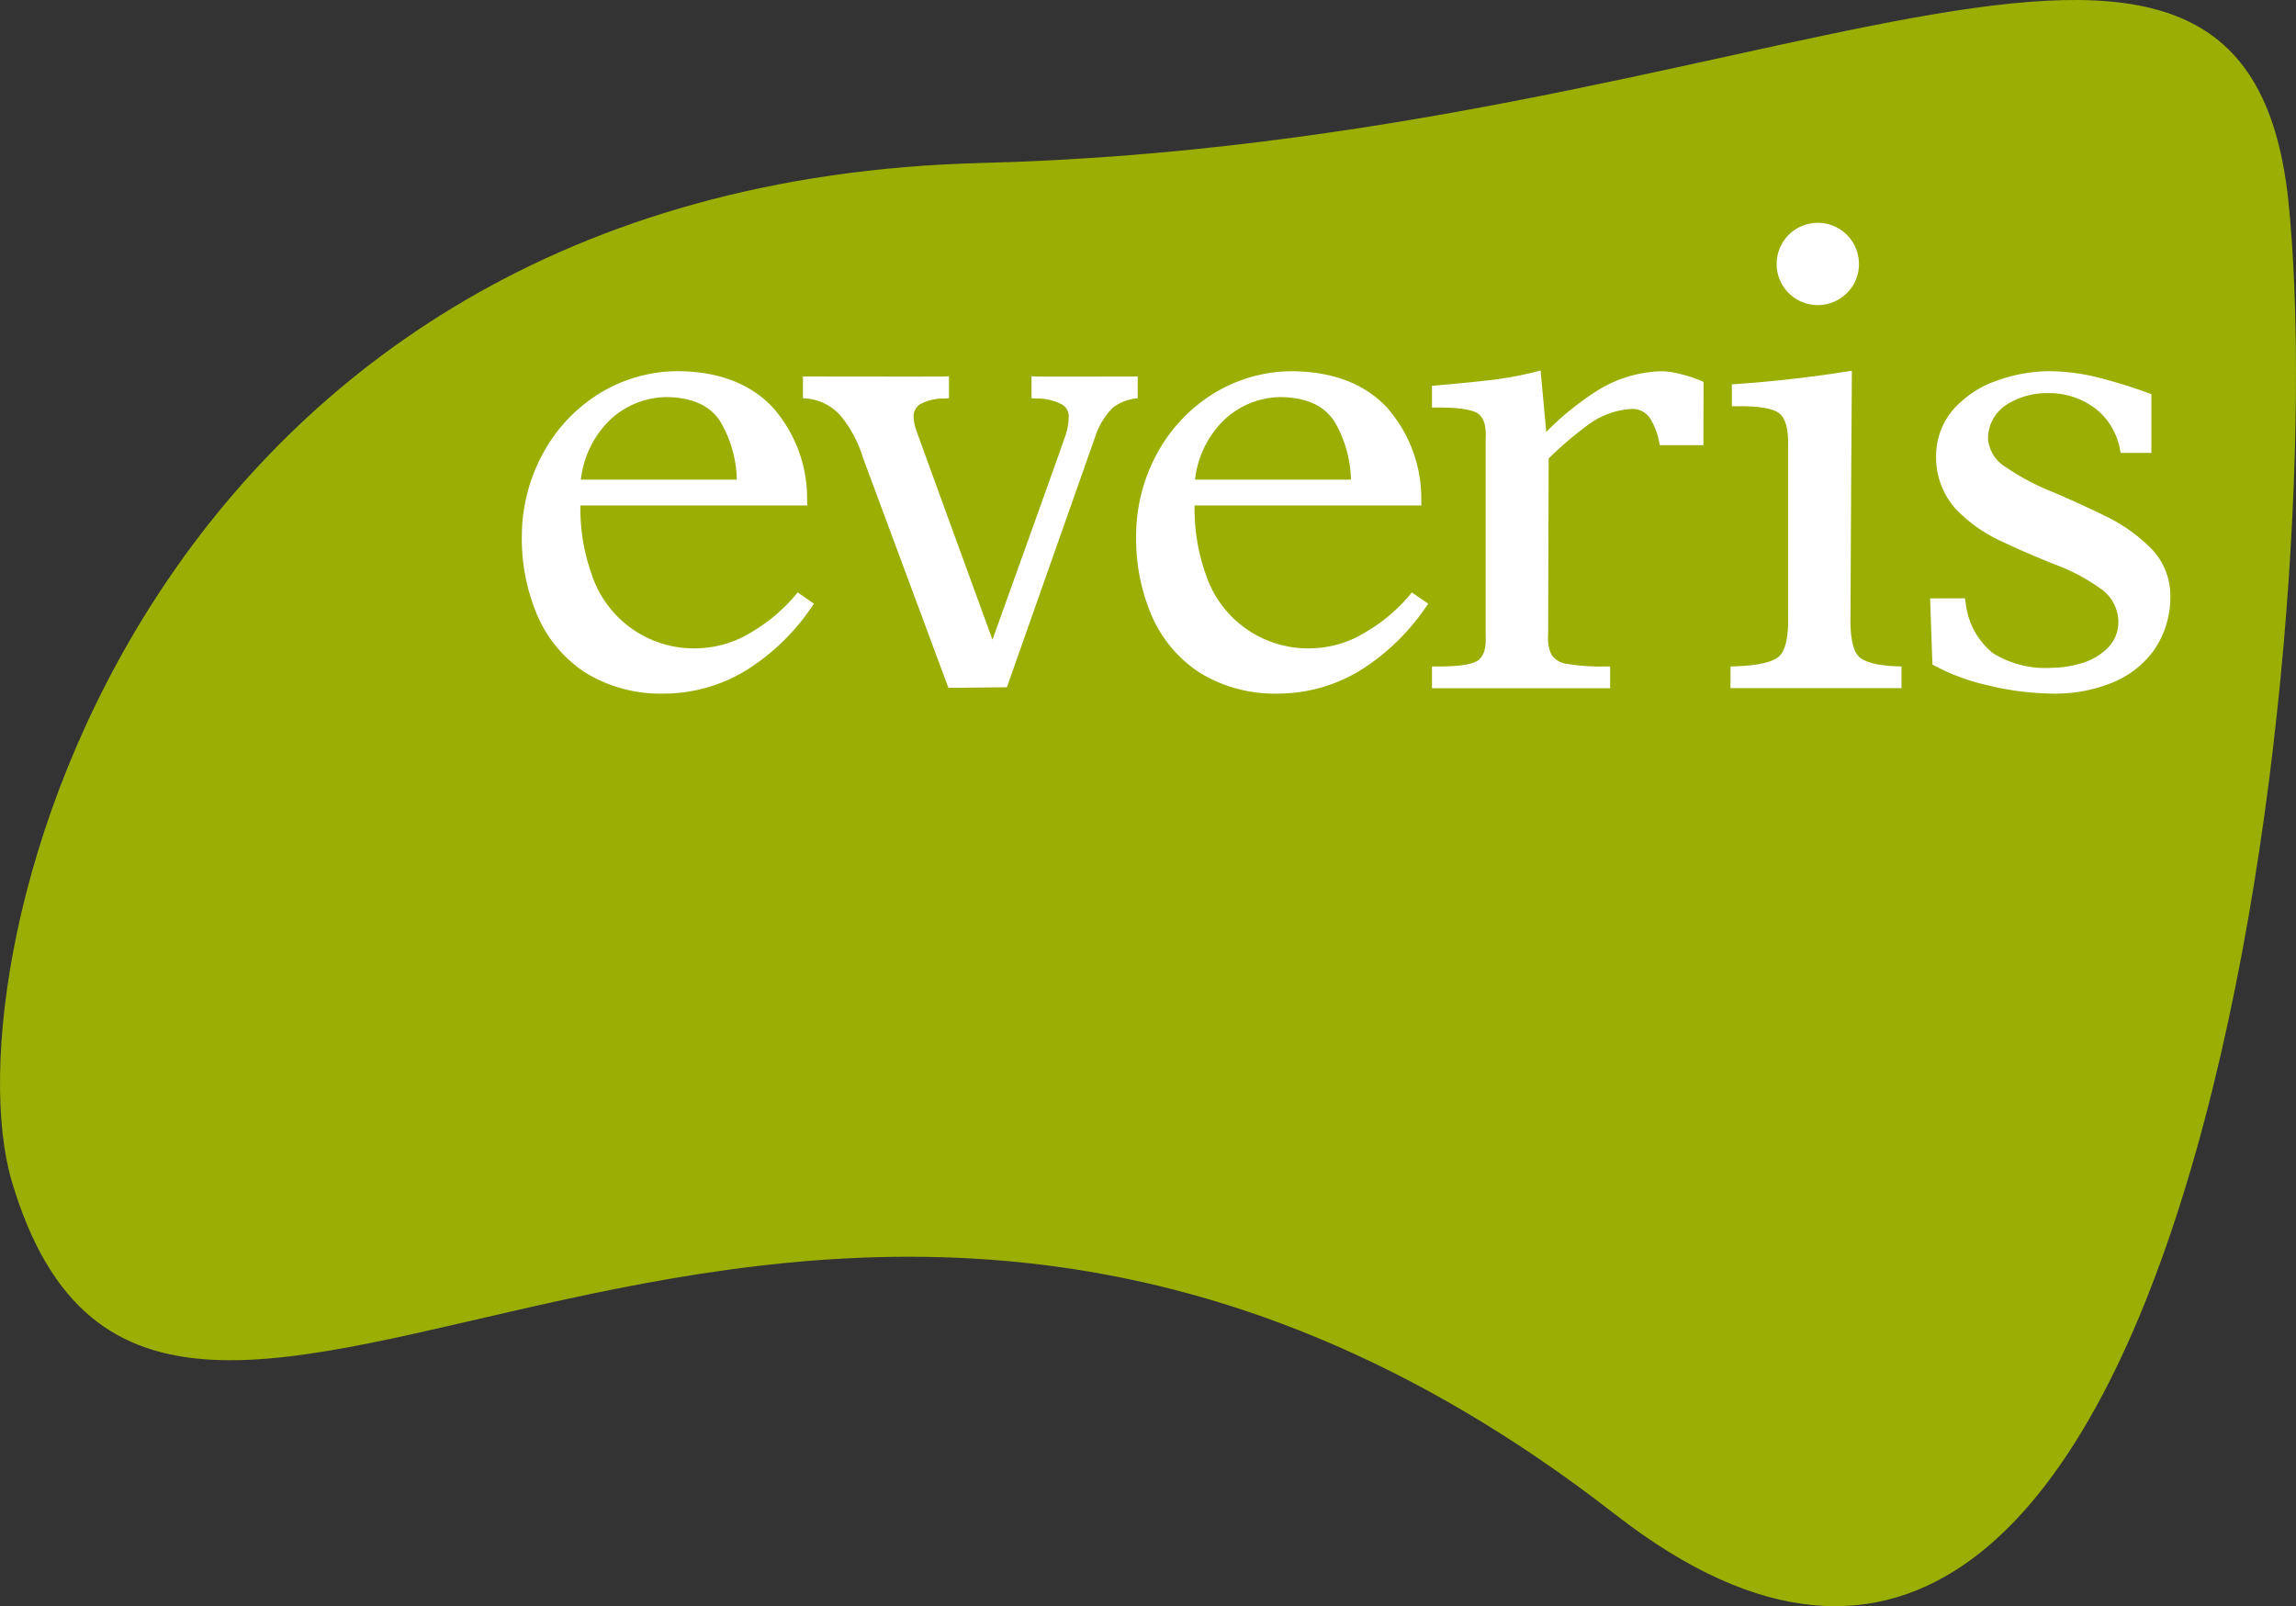 <svg xmlns="http://www.w3.org/2000/svg" width="198.112" height="138.617" viewBox="0 0 198.112 138.617"><rect x="0" y="0" width="198.112" height="138.617" fill="#333333" stroke="none"/><defs><style>.a{fill:#9aae04;}.a,.b{fill-rule:evenodd;}.b{fill:#fff;}</style></defs><g transform="translate(-288.575 -123.117)"><path class="a" d="M486.029,140.459c3.786,36.038-7.886,152.43-58.078,113.358-70.978-55.246-125.2,15.469-138.348-28.713-5.713-19.226,11.078-86.074,83.678-87.923C441.032,135.453,482.238,104.42,486.029,140.459Z"/><path class="b" d="M352.15,164.511a10.257,10.257,0,0,0-1.4-4.974c-.836-1.36-2.333-2.088-4.525-2.151a7.185,7.185,0,0,0-5.311,2.27,8.536,8.536,0,0,0-2.219,4.855Zm-12.517,8.178a9.276,9.276,0,0,0,9.3,6.372,9.252,9.252,0,0,0,4.562-1.437,14.576,14.576,0,0,0,3.684-3.111l.228-.269,1.4.969-.209.312a19.1,19.1,0,0,1-5.383,5.28,13.682,13.682,0,0,1-7.387,2.171,12.337,12.337,0,0,1-6.771-1.828,11.16,11.16,0,0,1-4.09-4.858A16.931,16.931,0,0,1,333.6,169.4a14.985,14.985,0,0,1,1.8-7.1,13.769,13.769,0,0,1,4.787-5.157,12.967,12.967,0,0,1,6.946-1.994c3.44.04,6.153,1.063,8.084,3.087a11.87,11.87,0,0,1,3,8.1l.012.4H338.657A16.684,16.684,0,0,0,339.633,172.689Z"/><path class="b" d="M386.745,157.481l-.327.044a3.99,3.99,0,0,0-1.8.76,6.219,6.219,0,0,0-1.539,2.511l-7.623,21.631-5.046.053-7.362-19.829a10.623,10.623,0,0,0-1.836-3.529,4.415,4.415,0,0,0-3.005-1.611l-.349-.03v-1.874s11.826.021,12.2,0l.4-.02v1.894l-.364.03a4.252,4.252,0,0,0-2.178.521,1.234,1.234,0,0,0-.505,1.116,3.724,3.724,0,0,0,.231,1.112c.15.454,5.161,14.2,6.57,18.062,1.364-3.809,6.177-17.2,6.329-17.723a5.06,5.06,0,0,0,.249-1.569,1.141,1.141,0,0,0-.624-1.028,4.628,4.628,0,0,0-2.219-.494l-.366-.019v-1.9l.406.02c.373.021,8.756,0,8.756,0Z"/><path class="b" d="M405.142,164.511a10.279,10.279,0,0,0-1.4-4.974c-.845-1.36-2.339-2.088-4.526-2.151a7.177,7.177,0,0,0-5.309,2.27,8.5,8.5,0,0,0-2.218,4.855Zm-12.524,8.178a9.292,9.292,0,0,0,9.309,6.372,9.24,9.24,0,0,0,4.562-1.437,14.583,14.583,0,0,0,3.692-3.111l.214-.269,1.415.969-.215.312a19.11,19.11,0,0,1-5.383,5.28,13.651,13.651,0,0,1-7.381,2.171,12.342,12.342,0,0,1-6.775-1.828,11.178,11.178,0,0,1-4.089-4.858,16.781,16.781,0,0,1-1.359-6.885,14.834,14.834,0,0,1,1.779-7.1,13.841,13.841,0,0,1,4.79-5.157,12.982,12.982,0,0,1,6.946-1.994c3.448.04,6.152,1.063,8.086,3.087a11.868,11.868,0,0,1,3,8.1l.012.4H391.65A16.884,16.884,0,0,0,392.618,172.689Z"/><path class="b" d="M426.307,156.889a10.958,10.958,0,0,1,5.716-1.735,7.688,7.688,0,0,1,1.7.281,11.492,11.492,0,0,1,1.6.532l.241.108-.007,5.462H431.79l-.06-.313a5.973,5.973,0,0,0-.711-1.9,1.825,1.825,0,0,0-1.656-.916,7.022,7.022,0,0,0-3.911,1.485,30.308,30.308,0,0,0-3.249,2.793l-.046,15.237a3.374,3.374,0,0,0,.288,1.7,1.885,1.885,0,0,0,1.353.787,17.541,17.541,0,0,0,3.328.222h.38l0,1.884H412.135v-1.884h.4c1.956.014,3.124-.183,3.592-.534s.707-1.037.639-2.184V161c.068-1.133-.169-1.829-.639-2.175s-1.636-.549-3.592-.54l-.4,0v-1.874l.364-.029c1.554-.134,3.043-.278,4.5-.442a30.916,30.916,0,0,0,4.07-.735l.437-.112.489,5.3A24.816,24.816,0,0,1,426.307,156.889Z"/><path class="b" d="M458.179,175.068a6.444,6.444,0,0,0,2.348,4.41,8.562,8.562,0,0,0,5.131,1.268,8.774,8.774,0,0,0,2.59-.414,5.264,5.264,0,0,0,2.205-1.307,3.168,3.168,0,0,0,.906-2.3,3.508,3.508,0,0,0-1.543-2.815,16.651,16.651,0,0,0-3.854-2.051c-1.556-.613-3.111-1.281-4.667-2.016a12.925,12.925,0,0,1-3.976-2.812,6.661,6.661,0,0,1-1.688-4.514,6.154,6.154,0,0,1,1.609-4.2,9.03,9.03,0,0,1,3.779-2.4,13.564,13.564,0,0,1,4.469-.767,18,18,0,0,1,4.371.608c1.406.37,2.773.794,4.1,1.283l.249.092V162.2h-2.649l-.062-.308a5.805,5.805,0,0,0-2.094-3.5,6.622,6.622,0,0,0-4.143-1.347,6.487,6.487,0,0,0-3.518.978,3.5,3.5,0,0,0-1.629,2.98,3.167,3.167,0,0,0,1.554,2.441,20.52,20.52,0,0,0,3.855,2.062c1.561.659,3.115,1.362,4.673,2.126a14.368,14.368,0,0,1,3.949,2.774,5.813,5.813,0,0,1,1.7,4.067,8.085,8.085,0,0,1-1.449,4.809,8.276,8.276,0,0,1-3.682,2.795,13.091,13.091,0,0,1-4.951.9,24.775,24.775,0,0,1-5.7-.723,18.053,18.053,0,0,1-4.747-1.788l-.2-5.707,3-.009Z"/><path class="b" d="M447.983,148.36a3.551,3.551,0,1,1,.993-2.465A3.5,3.5,0,0,1,447.983,148.36Z"/><path class="b" d="M438.4,158.173l-.39,0v-1.886l.36-.024q4.812-.336,9.541-1.081l.453-.067s-.117,18.2-.117,20.945c-.061,1.937.188,3.121.663,3.663.46.512,1.546.835,3.364.9l.374.014v1.868H437.89l.008-1.868.373-.014c2.09-.064,3.341-.387,3.861-.906.525-.539.8-1.724.73-3.656v-14.33c.058-1.583-.229-2.528-.759-2.944S440.361,158.142,438.4,158.173Z"/></g></svg>